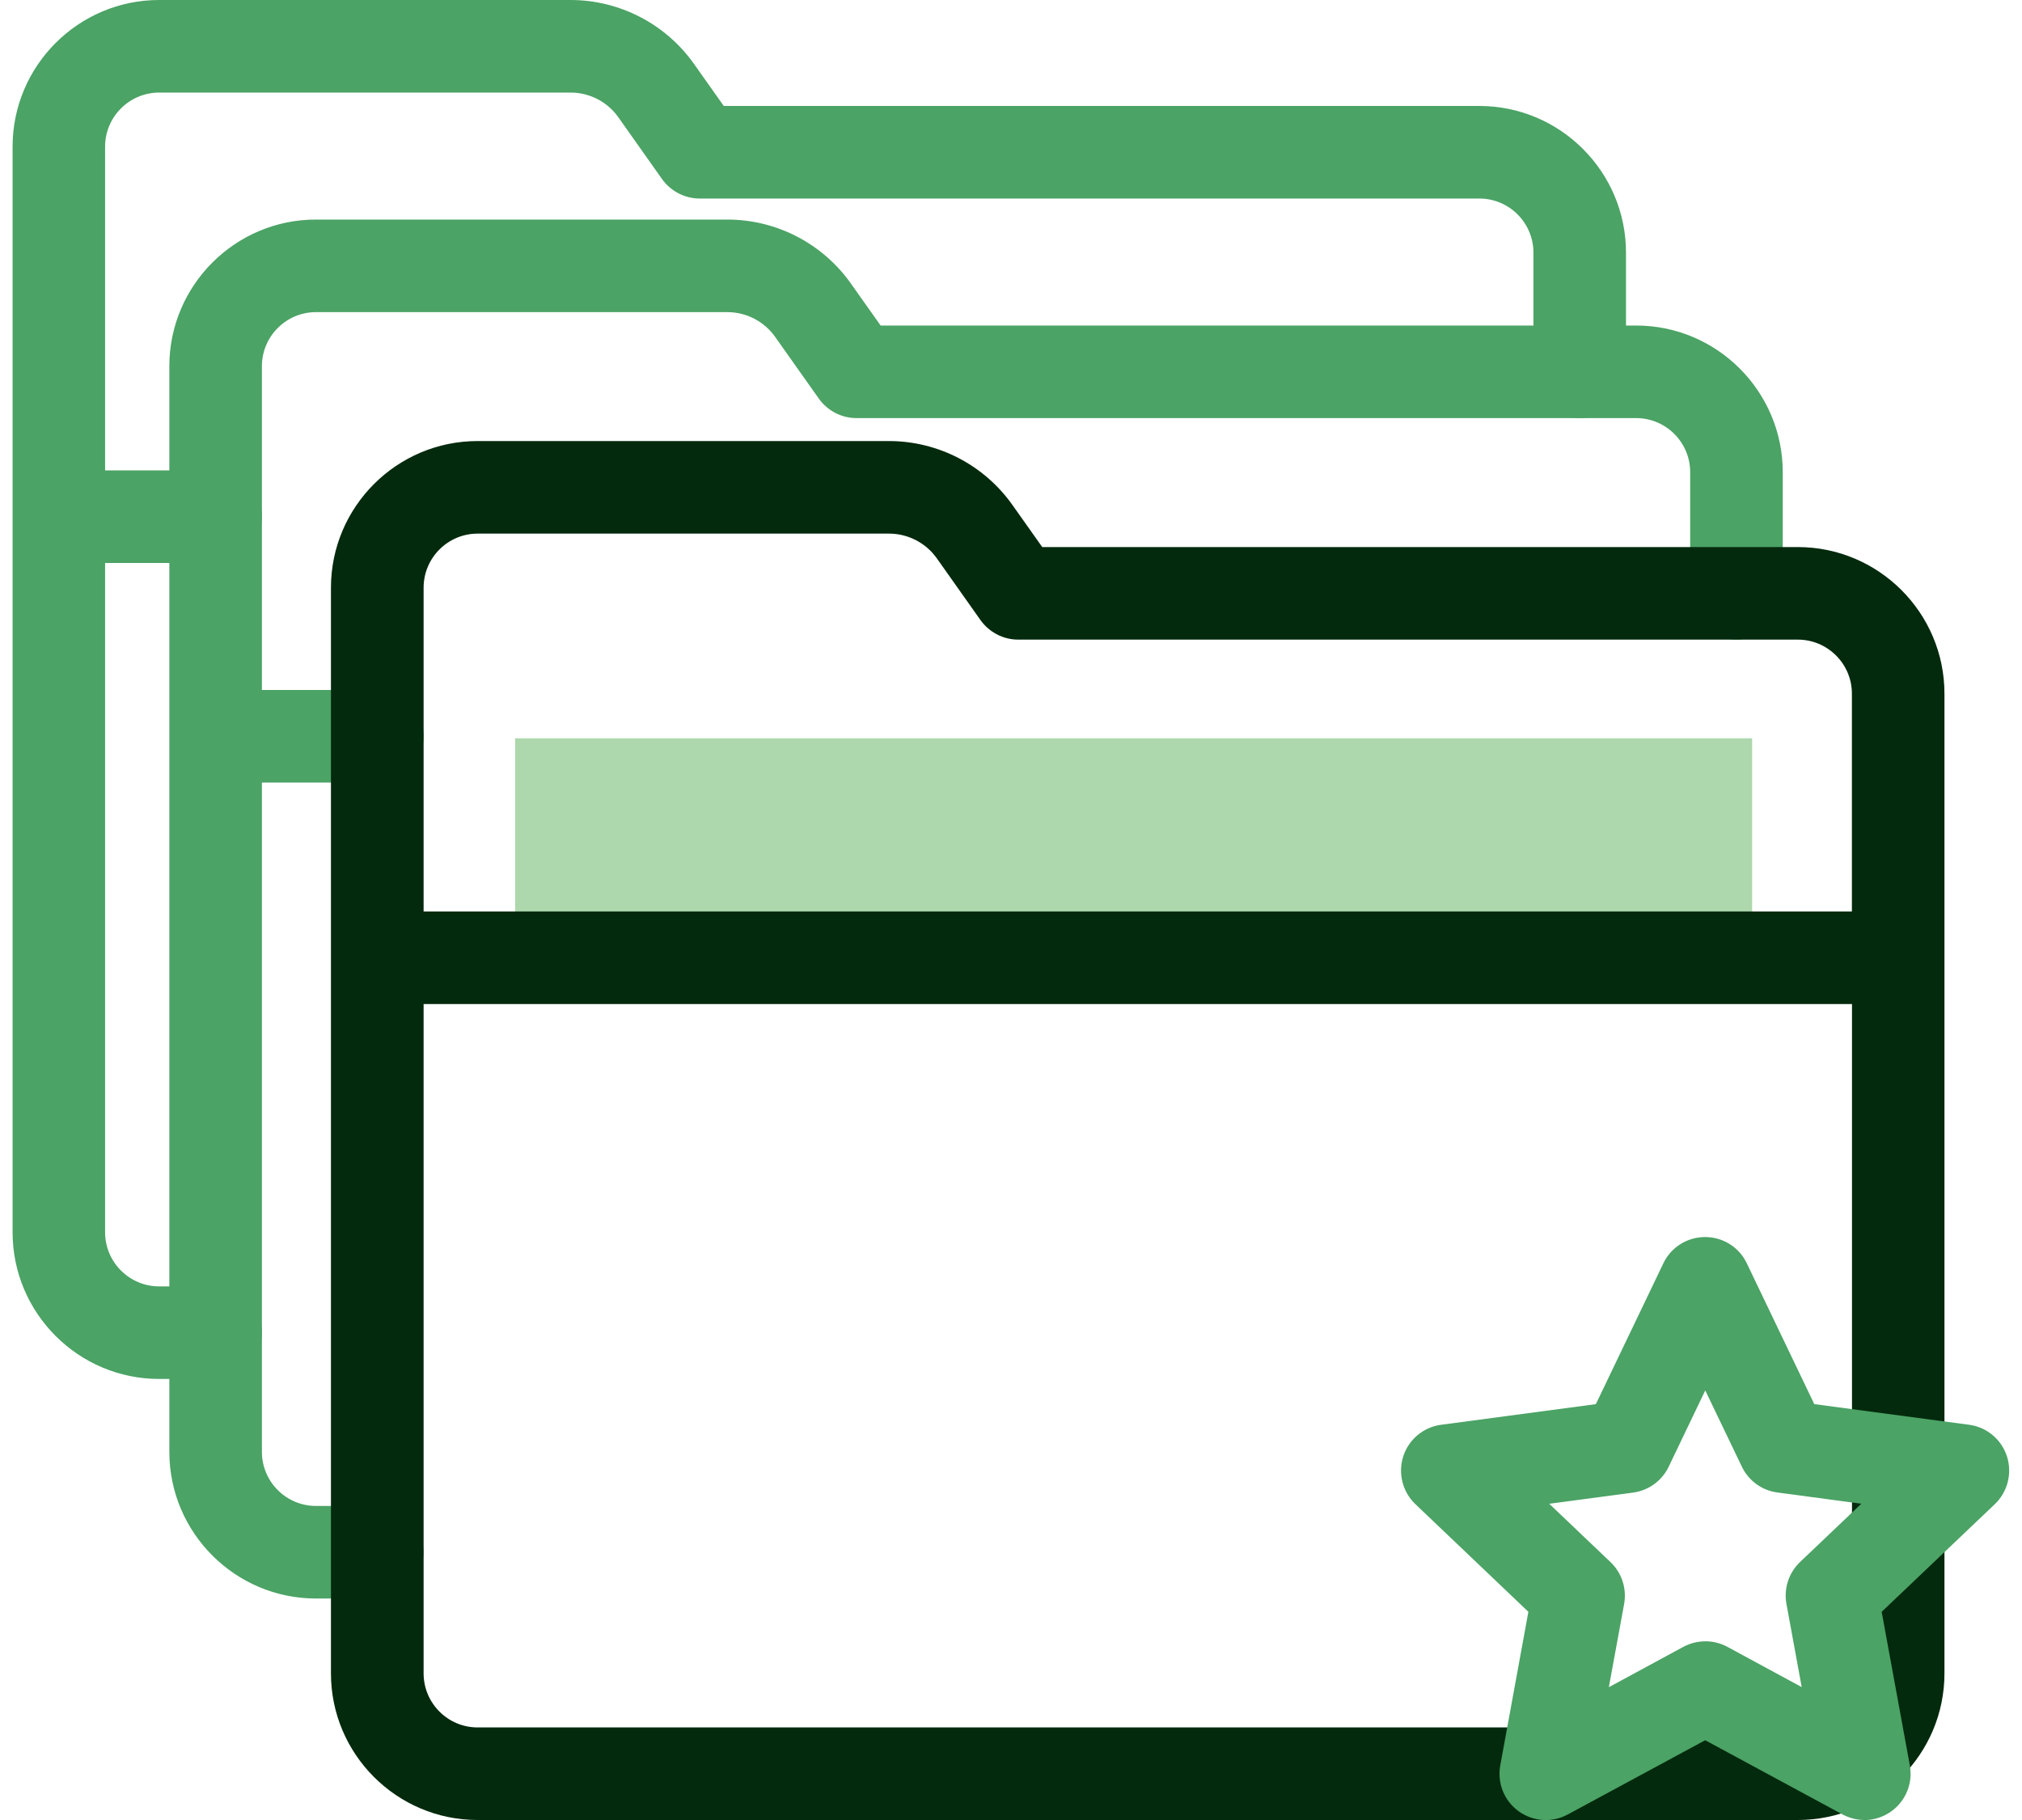 <svg width="40" height="36" viewBox="0 0 40 36" fill="none" xmlns="http://www.w3.org/2000/svg">
<g id="portfolio_ex" clip-path="url(#clip0_2052_886)">
<path id="Vector" d="M34.661 14.604H10.19V18.947H34.661V14.604Z" fill="#ADD7AD"/>
<path id="Vector_2" d="M32.369 6.439H17.421L16.831 5.606C16.271 4.815 15.359 4.343 14.389 4.343H6.25C4.652 4.343 3.35 5.645 3.35 7.243V28.718C3.35 30.317 4.652 31.619 6.25 31.619H7.462C7.968 31.619 8.378 31.208 8.378 30.703C8.378 30.198 7.968 29.788 7.462 29.788H6.25C5.661 29.788 5.181 29.308 5.181 28.718V15.479H7.464C7.97 15.479 8.38 15.069 8.38 14.563C8.38 14.058 7.97 13.648 7.464 13.648H5.181V7.243C5.181 6.654 5.661 6.174 6.25 6.174H14.389C14.764 6.174 15.119 6.357 15.335 6.665L16.198 7.884C16.37 8.126 16.648 8.27 16.945 8.27H32.367C32.956 8.27 33.436 8.75 33.436 9.34V11.736C33.436 12.242 33.846 12.652 34.352 12.652C34.857 12.652 35.267 12.242 35.267 11.736V9.34C35.267 7.741 33.965 6.439 32.367 6.439H32.369Z" fill="#4BA365"/>
<path id="Vector_3" d="M35.567 10.821H20.618L20.028 9.988C19.468 9.197 18.556 8.724 17.586 8.724H9.447C7.849 8.724 6.547 10.026 6.547 11.625V33.1C6.547 34.698 7.849 36 9.447 36H35.566C37.166 36 38.466 34.698 38.466 33.1V13.721C38.466 12.123 37.164 10.821 35.566 10.821H35.567ZM8.38 11.625C8.38 11.035 8.859 10.555 9.449 10.555H17.587C17.963 10.555 18.318 10.739 18.534 11.046L19.396 12.265C19.569 12.507 19.847 12.652 20.143 12.652H35.566C36.155 12.652 36.635 13.132 36.635 13.721V18.029H8.38V11.625ZM36.637 33.1C36.637 33.689 36.157 34.169 35.567 34.169H9.449C8.859 34.169 8.38 33.689 8.38 33.1V19.86H36.637V33.1Z" fill="#042A0D"/>
<path id="Vector_4" d="M29.267 2.096H14.318L13.728 1.263C13.168 0.472 12.256 0 11.286 0H3.149C1.55 0 0.249 1.302 0.249 2.9V24.375C0.249 25.974 1.55 27.276 3.149 27.276H4.266C4.771 27.276 5.181 26.865 5.181 26.36C5.181 25.855 4.771 25.445 4.266 25.445H3.149C2.559 25.445 2.079 24.965 2.079 24.375V11.136H4.266C4.771 11.136 5.181 10.726 5.181 10.22C5.181 9.715 4.771 9.305 4.266 9.305H2.079V2.9C2.079 2.311 2.559 1.831 3.149 1.831H11.287C11.663 1.831 12.018 2.014 12.234 2.322L13.096 3.541C13.268 3.783 13.547 3.927 13.843 3.927H29.265C29.855 3.927 30.335 4.407 30.335 4.997V7.355C30.335 7.86 30.745 8.27 31.25 8.27C31.755 8.27 32.166 7.86 32.166 7.355V4.997C32.166 3.398 30.864 2.096 29.265 2.096H29.267Z" fill="#4BA365"/>
<path id="Vector_5" d="M36.886 36C36.737 36 36.587 35.963 36.45 35.89L33.733 34.422L31.015 35.89C30.706 36.059 30.327 36.033 30.041 35.826C29.756 35.619 29.615 35.268 29.679 34.92L30.235 31.882L28 29.753C27.745 29.509 27.652 29.141 27.76 28.806C27.868 28.471 28.161 28.228 28.509 28.182L31.57 27.774L32.905 24.989C33.057 24.67 33.377 24.469 33.731 24.469C34.084 24.469 34.405 24.67 34.556 24.989L35.891 27.774L38.953 28.182C39.302 28.228 39.593 28.471 39.702 28.806C39.809 29.141 39.718 29.509 39.462 29.753L37.224 31.882L37.781 34.92C37.845 35.266 37.704 35.619 37.418 35.826C37.259 35.941 37.07 36.002 36.88 36.002L36.886 36ZM33.734 32.465C33.885 32.465 34.035 32.501 34.17 32.574L35.642 33.371L35.34 31.725C35.285 31.421 35.386 31.11 35.609 30.897L36.821 29.744L35.163 29.522C34.857 29.482 34.591 29.29 34.458 29.011L33.734 27.503L33.011 29.011C32.878 29.29 32.614 29.482 32.306 29.524L30.648 29.745L31.86 30.899C32.083 31.111 32.184 31.423 32.129 31.727L31.827 33.373L33.299 32.576C33.434 32.503 33.584 32.466 33.734 32.466V32.465Z" fill="#4BA365"/>
</g>
<defs>
<clipPath id="clip0_2052_886">
<rect width="39.503" height="36" fill="white" transform="translate(0.249)"/>
</clipPath>
</defs>
</svg>
